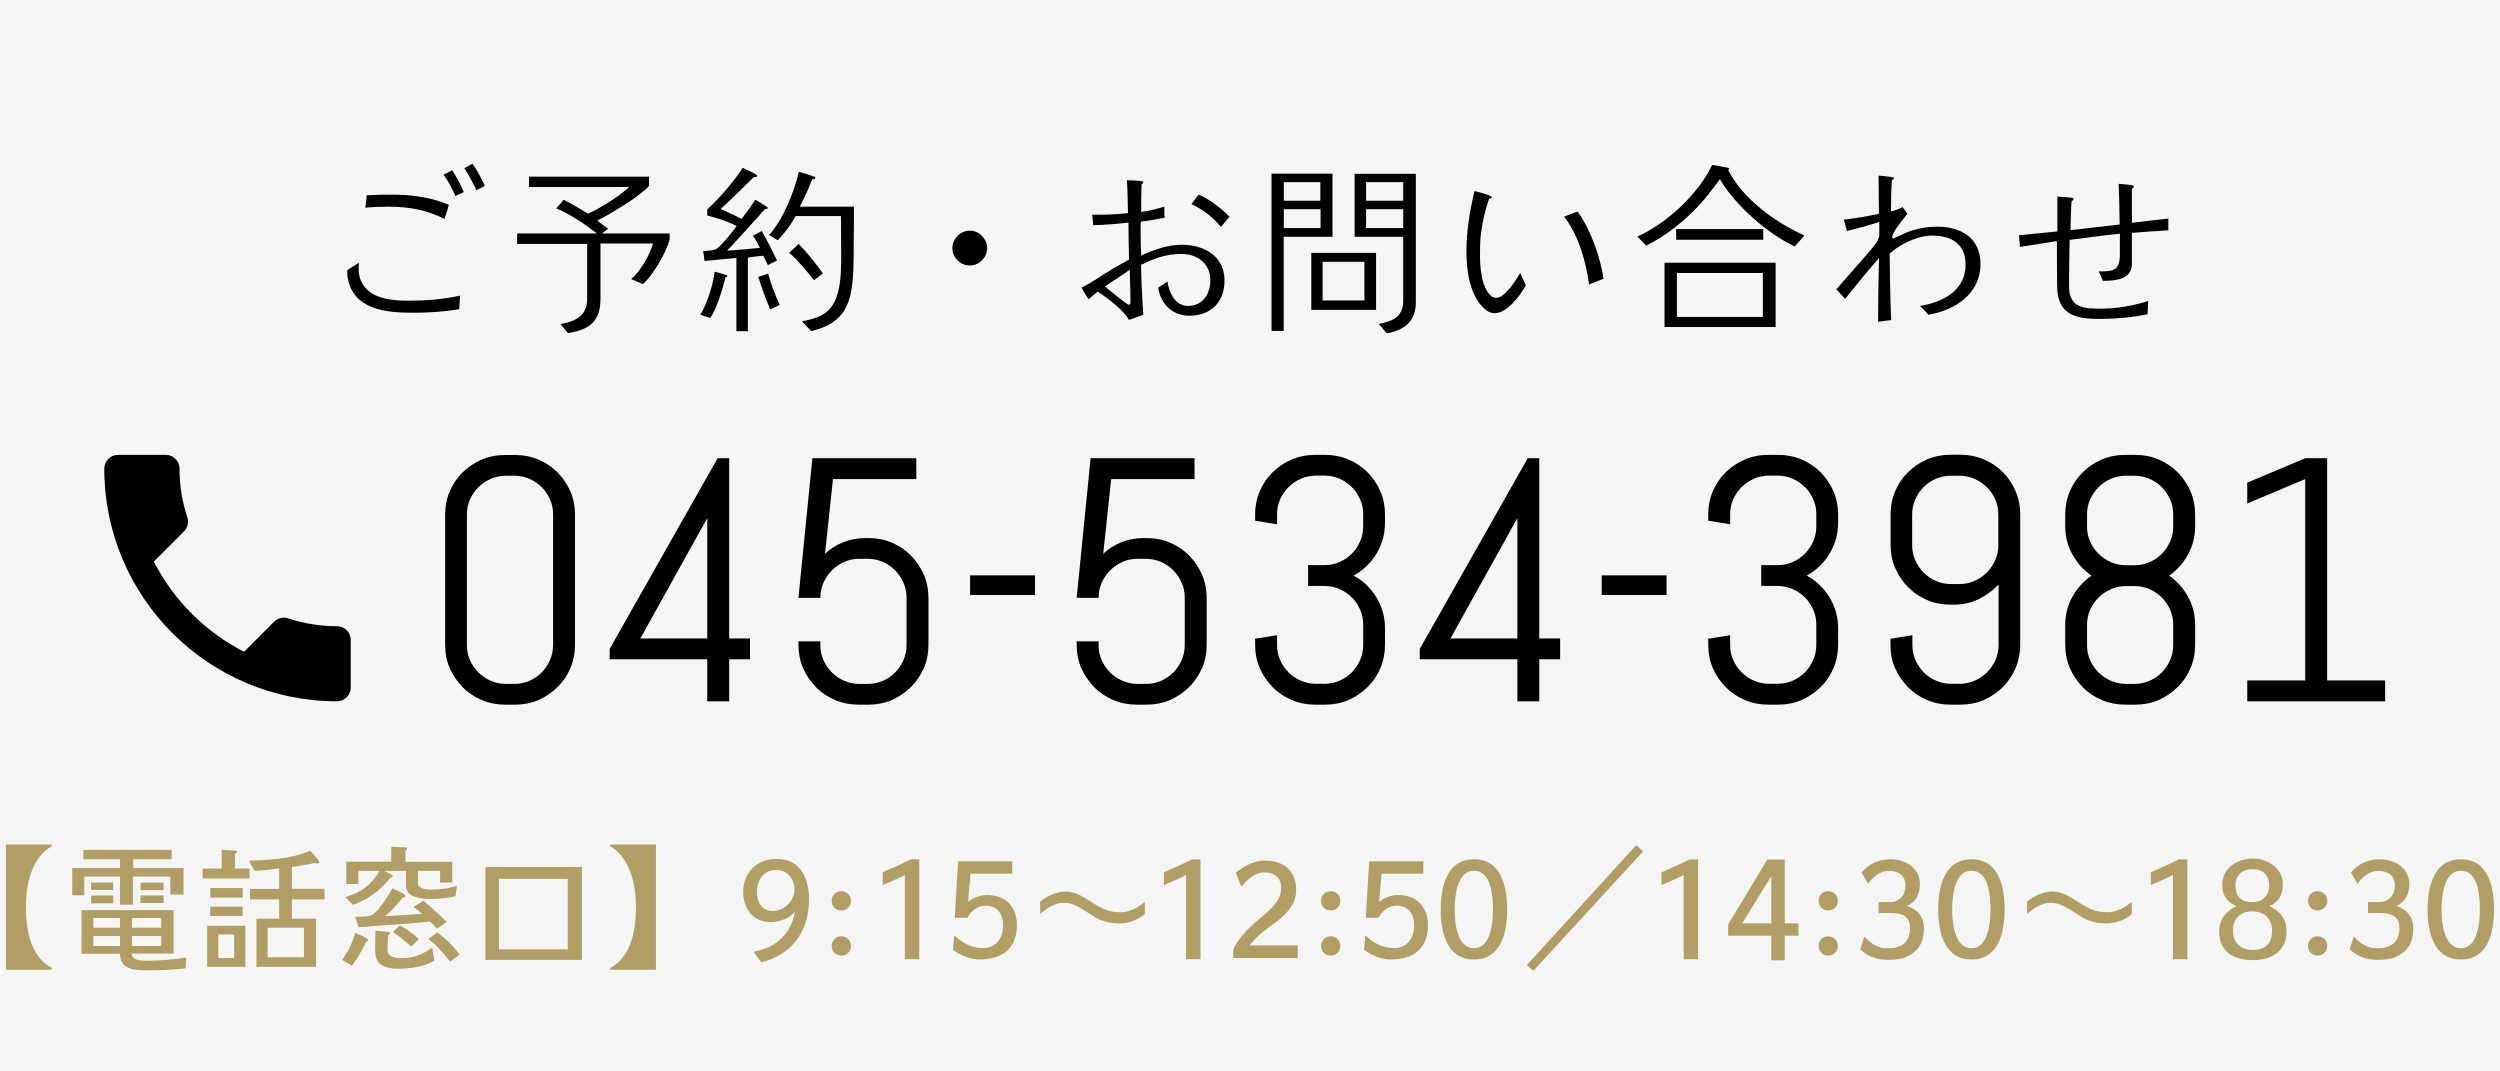 <?xml version="1.0" encoding="UTF-8"?><svg id="_イヤー_2" xmlns="http://www.w3.org/2000/svg" viewBox="0 0 210 90"><rect x="0" y="0" width="210" height="90" fill="#333333" stroke="none"/><defs><style>.cls-1{fill:#b09e64;}.cls-2{fill:#fff;opacity:.95;}</style></defs><g id="contents"><g><g><rect class="cls-2" width="210" height="90"/><g><path d="M38.58,25.97c-1.29,.22-2.58,.3-3.88,.3-2.28,0-5.09-.24-5.51-3.04-.02-.08-.02-.14-.02-.22,0-.11,0-.22,.02-.33l.96-.61c-.02,.22-.02,.39-.02,.57v.22c.28,2.13,2.41,2.4,4.19,2.4,1.45,0,2.88-.11,4.33-.43-.03,.39-.05,.77-.08,1.15Zm-1.24-7.59c-1.59-.76-2.99-1.02-4.73-1.02-.63,0-1.28,.02-1.92,.09,.05-.35,.09-.69,.11-1.04,.72-.05,1.43-.06,2.16-.06,1.58,0,3.26,.22,4.74,.85-.09,.39-.24,.79-.36,1.18Zm.91-1.92c-.25-.62-.6-1.25-.99-1.78l.72-.38c.38,.58,.71,1.2,.98,1.83l-.71,.33Zm1.76-.47c-.28-.65-.63-1.28-1.01-1.86l.69-.38c.41,.57,.74,1.23,1.04,1.87l-.72,.36Z"/><path d="M56.25,20.14c-.16,.54-.41,1.06-.66,1.54-.44,.83-1.06,1.72-1.59,2.19l-.98-.43c.74-.6,1.59-2.06,1.83-2.99h-4.41v4.66c0,1.75-.77,2.57-2.73,2.87l-.63-.76c1.36-.24,2.24-.74,2.24-2.13v-4.6h-5.88v-.88h6.7c-1.02-.79-2.22-1.61-3.42-2.11,.22-.24,.43-.47,.63-.72,.71,.35,1.37,.77,2.05,1.17,.98-.44,2.57-1.42,3.45-2.24h-8.41v-.87h10.08v.77c-.79,.91-3.21,2.33-4.35,2.92,.3,.24,.61,.46,.91,.69l-.52,.39h5.69v.52Z"/><path d="M60.94,23.29c-.24,.93-.72,2.68-1.29,3.42l-.82-.27c.58-.96,1.07-2.52,1.2-3.62,.17,.05,1.07,.28,1.07,.35s-.11,.11-.16,.13Zm3.56-1.02c-.13-.25-.25-.54-.39-.79-.42,.05-.87,.08-1.29,.16v6.18h-.96v-6.15c-.9,.09-1.78,.17-2.68,.25l-.11-.84c.27,0,.96-.03,1.17-.21,.49-.39,1.28-1.37,1.64-1.89-.77-.39-1.64-.66-2.47-.88v-.5c1.07-1.01,2.17-2.27,2.98-3.5,.17,.08,1.23,.54,1.23,.66,0,.11-.2,.13-.3,.11-.93,.9-1.83,1.83-2.79,2.69,.58,.27,1.2,.52,1.76,.84,.39-.52,.8-1.06,1.15-1.62,.14,.09,1.07,.6,1.07,.69s-.17,.09-.24,.08c-1.06,1.18-2.11,2.36-3.2,3.51,.91-.06,1.84-.14,2.76-.24-.17-.35-.36-.71-.58-1.02l.74-.39c.46,.79,.88,1.65,1.28,2.47l-.76,.38Zm.2,3.72c-.38-.88-.71-1.8-1.01-2.73l.83-.27c.25,.88,.57,1.76,.98,2.62l-.8,.38Zm7.03-8.63c0,1.04,0,2.08-.02,3.14,0,.71,0,1.42-.03,2.13-.11,2.71-.6,4.51-3.55,5.18l-.77-.82c1.61-.3,2.58-.74,3.03-2.43,.27-1.02,.27-2.16,.27-3.21s-.02-2.13-.02-3.2h-3.8c-.42,.74-.91,1.42-1.51,2.03l-.72-.44c1.17-1.32,2.1-3.59,2.49-5.31,.44,.13,.88,.25,1.31,.41,.05,.02,.08,.05,.08,.09,0,.11-.19,.14-.27,.13-.3,.79-.65,1.56-1.04,2.3h4.55Zm-3.34,6.19c-.65-.8-1.31-1.64-2.1-2.32,.27-.24,.55-.49,.8-.74,.74,.77,1.42,1.61,2.03,2.47l-.74,.58Z"/><path d="M82.48,21.87c-.28,.28-.63,.43-1.02,.43s-.74-.14-1.02-.43c-.3-.28-.44-.63-.44-1.02s.14-.74,.44-1.04c.28-.28,.62-.43,1.02-.43s.74,.14,1.02,.43c.28,.3,.44,.65,.44,1.04s-.16,.74-.44,1.02Z"/><path d="M99.89,26.52c-1.4,0-2.39-.98-2.6-2.35,.25-.16,.49-.35,.77-.52,.17,.98,.65,2.05,1.75,2.05,1.21,0,1.86-1.02,1.86-2.16,0-1.4-1.09-2.21-2.43-2.21s-2.25,.38-3.39,.91c.02,1.4,.09,2.79,.19,4.19-.41,.14-.79,.32-1.21,.44-.44-.82-1.83-1.86-2.62-2.38-.27,.21-.5,.41-.76,.65-.21-.33-.43-.63-.6-.98,.95-.47,1.8-1.09,2.68-1.62,.43-.25,.88-.49,1.31-.74-.02-1.06-.05-2.05-.05-3.1-.98,.11-1.97,.19-2.96,.22-.02-.3-.05-.58-.09-.88,1.01,0,2.03-.02,3.01-.14-.02-.91-.03-1.83-.09-2.76,.44,.02,.85,.02,1.28,.08,.05,0,.09,.03,.09,.09,0,.09-.08,.14-.14,.17-.03,.77-.03,1.54-.03,2.32,.65-.08,1.28-.24,1.94-.44,0,.32,.02,.63,.02,.93-.68,.13-1.32,.25-1.99,.33-.02,.25-.02,.52-.02,.79,0,.69,.02,1.36,.05,2.06,1.07-.5,2.22-.91,3.42-.91,1.8,0,3.58,.9,3.58,3.01,0,1.81-1.15,2.95-2.96,2.95Zm-5-3.86c-.66,.49-1.39,.93-2.08,1.4,.27,.24,1.89,1.54,1.99,1.54,.17,0,.16-.22,.16-.33,0-.88-.05-1.75-.06-2.62Zm7.66-3.61c-.61-.77-1.58-1.5-2.47-1.91l.6-.79c.82,.32,2,1.2,2.6,1.86-.24,.28-.47,.55-.72,.84Z"/><path d="M111.93,19.89h-4.1v7.91h-1.02V14.59h5.12v5.29Zm-1.02-3.03v-1.56h-3.07v1.56h3.07Zm.02,2.3v-1.59h-3.09v1.59h3.09Zm4.66,6.87h-5.44v-4.79h5.44v4.79Zm-.98-.79v-3.25h-3.51v3.25h3.51Zm4.32,.16c0,1.56-.93,2.33-2.43,2.6-.25-.25-.44-.55-.69-.79,1.15-.21,2.06-.6,2.06-1.92v-5.4h-4.08v-5.29h5.14v10.81Zm-1.06-8.54v-1.56h-3.12v1.56h3.12Zm0,2.3v-1.59h-3.12v1.59h3.12Z"/><path d="M125.59,26.31c-.35,0-.65-.14-.9-.38-1.23-1.1-1.51-3.21-1.51-4.77,0-1.72,.27-3.42,.68-5.11,.21,.05,1.45,.35,1.45,.52,0,.09-.16,.13-.22,.13-.32,.82-.58,2.03-.69,2.9-.08,.66-.08,1.34-.08,2s.09,1.58,.3,2.21c.17,.46,.49,1.21,1.06,1.21,.74,0,1.67-1.5,2.02-2.1,.16,.36,.32,.71,.47,1.05-.42,.8-1.58,2.33-2.57,2.33Zm7.89-2.41c-.24-1.87-.9-4.22-2.1-5.7,.38-.16,.76-.28,1.13-.43,1.1,1.48,1.92,3.83,2.19,5.64-.41,.17-.82,.33-1.23,.49Z"/><path d="M150.77,20.71c-2.29-1.07-5.03-3.48-6.3-5.66-.66,.9-1.34,1.81-2.16,2.62-1.18,1.17-2.52,2.21-4.02,2.96l-.76-.76c2.44-1.06,5.17-3.61,6.29-6.02l1.37,.25s.06,.03,.06,.06c0,.05-.06,.09-.09,.11,1.23,2.44,3.96,4.41,6.41,5.51l-.8,.91Zm-1.62,6.76h-9.33v-5.4h9.33v5.4Zm-1.04-7.33h-7.31v-.9h7.31v.9Zm-.03,6.48v-3.69h-7.22v3.69h7.22Z"/><path d="M161.99,26.44c-.22-.25-.46-.5-.71-.74,1.91-.31,3.83-1.29,3.83-3.47,0-1.76-1.21-2.44-2.82-2.44-1.2,0-2.69,.71-3.56,1.51,.02,1.86,.05,3.73,.13,5.59-.36,.03-.74,.09-1.1,.14,0-1.78,.03-3.58,.08-5.36-.99,1.12-1.92,2.27-2.85,3.43l-.74-.8c.72-.84,1.47-1.65,2.19-2.49,.36-.44,.76-.85,1.09-1.31,.16-.22,.33-.49,.33-.77v-1.09c-.9,.3-1.8,.54-2.71,.76-.09-.32-.19-.63-.27-.95,.99-.11,1.97-.28,2.95-.49,0-1.07-.03-2.14-.03-3.21,.39,.05,.79,.06,1.18,.14,.05,0,.11,.03,.11,.08,0,.08-.11,.13-.17,.14-.06,.88-.08,1.76-.08,2.65,.35-.08,.66-.19,.98-.36,.14,.19,.27,.36,.41,.55-.27,.33-1.29,1.58-1.29,1.94,0,.06,.02,.14,.09,.14s.98-.46,1.17-.52c.8-.32,1.67-.47,2.54-.47,2,0,3.62,.96,3.62,3.14,0,2.49-2.13,3.88-4.35,4.25Z"/><path d="M182.11,19.35c-1.01,.06-2.02,.13-3.03,.21v2.6c0,1.34-1.43,1.43-2.44,1.43-.09-.25-.22-.55-.35-.79,1.29,0,1.78-.08,1.78-1.47v-1.7c-1.42,.14-2.82,.35-4.22,.52-.02,1.23-.05,2.47-.05,3.7v.36c.08,1.65,1.28,1.72,2.63,1.72s2.77-.24,4.02-.65c0,.36-.05,.77-.06,1.12-1.34,.27-2.69,.39-4.05,.39-2.06,0-3.54-.39-3.54-2.79,0-1.25-.03-2.51-.02-3.75-1.04,.16-2.06,.33-3.1,.49l-.09-.98c1.07-.09,2.16-.22,3.23-.32v-2.93c.41,.03,.83,.05,1.25,.11,.06,0,.11,.05,.11,.11,0,.08-.11,.14-.17,.16-.06,.8-.06,1.62-.09,2.44,1.39-.14,2.76-.33,4.13-.47-.02-1.13-.03-2.28-.08-3.42,.38,.03,.77,.06,1.15,.13,.05,0,.13,.03,.13,.11s-.11,.13-.17,.16v2.88c1.02-.13,2.03-.25,3.06-.36v.98Z"/></g><g><g><path d="M47.91,56.13c-.26,.61-.62,1.14-1.08,1.59s-.99,.81-1.59,1.08c-.61,.26-1.26,.39-1.95,.39h-.87c-.69,0-1.35-.13-1.96-.39-.61-.26-1.15-.62-1.6-1.08s-.81-.99-1.08-1.59c-.26-.61-.39-1.26-.39-1.95v-10.96c0-.69,.13-1.34,.39-1.95,.26-.61,.62-1.14,1.08-1.59s.99-.81,1.6-1.07c.61-.26,1.26-.39,1.96-.39h.87c.69,0,1.34,.13,1.95,.39,.61,.26,1.14,.62,1.59,1.07s.81,.99,1.08,1.59c.26,.61,.39,1.26,.39,1.95v10.96c0,.69-.13,1.34-.39,1.95Zm-1.45-12.91c0-.46-.08-.88-.26-1.27s-.4-.74-.7-1.03c-.29-.29-.64-.53-1.03-.7-.39-.17-.82-.26-1.27-.26h-.7c-.46,0-.88,.09-1.27,.26-.39,.17-.74,.4-1.04,.7s-.53,.64-.71,1.03-.26,.82-.26,1.27v10.96c0,.46,.08,.88,.26,1.27,.17,.39,.41,.74,.71,1.04s.65,.53,1.04,.7,.82,.26,1.27,.26h.7c.46,0,.88-.09,1.27-.26,.39-.17,.74-.41,1.03-.7,.29-.3,.53-.65,.7-1.04,.17-.39,.26-.82,.26-1.27v-10.96Z"/><path d="M61.25,55.38v3.53h-1.84v-3.53h-8.2v-.87l9.07-16.02h.97v15.14h1.75v1.75h-1.75Zm-1.84-11.86l-5.62,10.11h5.62v-10.11Z"/><path d="M77.59,56.13c-.26,.61-.62,1.14-1.08,1.59s-.99,.81-1.59,1.08c-.61,.26-1.26,.39-1.95,.39h-.87c-.69,0-1.35-.13-1.96-.39-.61-.26-1.15-.62-1.6-1.08s-.81-.99-1.08-1.59c-.26-.61-.39-1.26-.39-1.95v-.31h1.84v.31c0,.46,.08,.88,.26,1.27,.17,.39,.41,.74,.71,1.04s.65,.53,1.04,.7,.82,.26,1.27,.26h.7c.46,0,.88-.09,1.27-.26,.39-.17,.74-.41,1.03-.7,.29-.3,.53-.65,.7-1.04,.17-.39,.26-.82,.26-1.27v-3.96c0-.46-.08-.88-.26-1.27-.17-.39-.4-.74-.7-1.04-.29-.3-.64-.53-1.03-.71-.39-.17-.82-.26-1.27-.26h-.7c-.46,0-.88,.08-1.27,.26s-.74,.41-1.04,.71-.53,.65-.71,1.04c-.17,.39-.26,.82-.26,1.27h-1.84l1.17-11.73h8.73v1.75h-7l-.67,6.28c.44-.42,.94-.74,1.52-.97s1.2-.35,1.87-.35h.29c.69,0,1.34,.13,1.95,.39,.61,.26,1.14,.62,1.59,1.08s.81,.99,1.08,1.6c.26,.61,.39,1.27,.39,1.96v3.96c0,.69-.13,1.34-.39,1.95Z"/><path d="M81.49,49.98v-1.65h5.45v1.65h-5.45Z"/><path d="M100.96,56.13c-.26,.61-.62,1.14-1.08,1.59s-.99,.81-1.59,1.08c-.61,.26-1.26,.39-1.95,.39h-.87c-.69,0-1.35-.13-1.96-.39-.61-.26-1.15-.62-1.6-1.08s-.81-.99-1.08-1.59c-.26-.61-.39-1.26-.39-1.95v-.31h1.84v.31c0,.46,.08,.88,.26,1.27,.17,.39,.41,.74,.71,1.04s.65,.53,1.04,.7,.82,.26,1.27,.26h.7c.46,0,.88-.09,1.27-.26,.39-.17,.74-.41,1.03-.7,.29-.3,.53-.65,.7-1.04,.17-.39,.26-.82,.26-1.27v-3.96c0-.46-.08-.88-.26-1.27-.17-.39-.4-.74-.7-1.04-.29-.3-.64-.53-1.03-.71-.39-.17-.82-.26-1.27-.26h-.7c-.46,0-.88,.08-1.27,.26s-.74,.41-1.04,.71-.53,.65-.71,1.04c-.17,.39-.26,.82-.26,1.27h-1.84l1.17-11.73h8.73v1.75h-7l-.67,6.28c.44-.42,.94-.74,1.52-.97s1.2-.35,1.87-.35h.29c.69,0,1.34,.13,1.95,.39,.61,.26,1.14,.62,1.59,1.08s.81,.99,1.08,1.6c.26,.61,.39,1.27,.39,1.96v3.96c0,.69-.13,1.34-.39,1.95Z"/><path d="M115.95,56.13c-.26,.61-.62,1.14-1.08,1.59s-.99,.81-1.59,1.08c-.61,.26-1.26,.39-1.95,.39h-.87c-.69,0-1.35-.13-1.96-.39-.61-.26-1.15-.62-1.6-1.08s-.81-.99-1.08-1.59c-.26-.61-.39-1.26-.39-1.95v-.53l1.84-.29v.81c0,.46,.08,.88,.26,1.27,.17,.39,.41,.74,.71,1.04s.65,.53,1.04,.7,.82,.26,1.27,.26h.7c.46,0,.88-.09,1.27-.26,.39-.17,.74-.41,1.03-.7,.29-.3,.53-.65,.7-1.04,.17-.39,.26-.82,.26-1.27v-1.69c0-.46-.08-.88-.26-1.27-.17-.39-.4-.74-.7-1.03-.29-.29-.64-.53-1.03-.7-.39-.17-.82-.26-1.27-.26h-1.37v-1.75h1.37c.46,0,.88-.08,1.27-.26,.39-.17,.74-.4,1.03-.7s.53-.64,.7-1.03c.17-.39,.26-.82,.26-1.27v-1c0-.46-.08-.88-.26-1.27s-.4-.74-.7-1.03c-.29-.29-.64-.53-1.03-.7-.39-.17-.82-.26-1.27-.26h-.7c-.46,0-.88,.09-1.27,.26-.39,.17-.74,.4-1.04,.7s-.53,.64-.71,1.03-.26,.82-.26,1.27v.83l-1.84-.3v-.53c0-.69,.13-1.34,.39-1.95,.26-.61,.62-1.14,1.08-1.59s.99-.81,1.6-1.07c.61-.26,1.26-.39,1.96-.39h.87c.69,0,1.34,.13,1.95,.39,.61,.26,1.14,.62,1.59,1.07s.81,.99,1.08,1.59c.26,.61,.39,1.26,.39,1.95v.7c0,.48-.06,.95-.19,1.39-.13,.44-.31,.85-.54,1.23s-.51,.72-.83,1.03c-.32,.31-.68,.57-1.08,.79,.4,.21,.76,.47,1.08,.78,.32,.31,.6,.65,.83,1.03s.41,.79,.54,1.23c.13,.44,.19,.9,.19,1.39v1.39c0,.69-.13,1.34-.39,1.95Z"/><path d="M129.3,55.38v3.53h-1.84v-3.53h-8.2v-.87l9.07-16.02h.97v15.14h1.75v1.75h-1.75Zm-1.84-11.86l-5.62,10.11h5.62v-10.11Z"/><path d="M134.54,49.98v-1.65h5.45v1.65h-5.45Z"/><path d="M154.01,56.13c-.26,.61-.62,1.14-1.08,1.59s-.99,.81-1.59,1.08c-.61,.26-1.26,.39-1.95,.39h-.87c-.69,0-1.35-.13-1.96-.39-.61-.26-1.15-.62-1.6-1.08s-.81-.99-1.08-1.59c-.26-.61-.39-1.26-.39-1.95v-.53l1.84-.29v.81c0,.46,.08,.88,.26,1.27,.17,.39,.41,.74,.71,1.04s.65,.53,1.04,.7,.82,.26,1.27,.26h.7c.46,0,.88-.09,1.27-.26,.39-.17,.74-.41,1.03-.7,.29-.3,.53-.65,.7-1.04,.17-.39,.26-.82,.26-1.27v-1.69c0-.46-.08-.88-.26-1.27-.17-.39-.4-.74-.7-1.03-.29-.29-.64-.53-1.03-.7-.39-.17-.82-.26-1.27-.26h-1.37v-1.75h1.37c.46,0,.88-.08,1.27-.26,.39-.17,.74-.4,1.03-.7s.53-.64,.7-1.03c.17-.39,.26-.82,.26-1.27v-1c0-.46-.08-.88-.26-1.27s-.4-.74-.7-1.03c-.29-.29-.64-.53-1.03-.7-.39-.17-.82-.26-1.27-.26h-.7c-.46,0-.88,.09-1.27,.26-.39,.17-.74,.4-1.04,.7s-.53,.64-.71,1.03-.26,.82-.26,1.27v.83l-1.84-.3v-.53c0-.69,.13-1.34,.39-1.95,.26-.61,.62-1.14,1.08-1.59s.99-.81,1.6-1.07c.61-.26,1.26-.39,1.96-.39h.87c.69,0,1.34,.13,1.95,.39,.61,.26,1.14,.62,1.59,1.07s.81,.99,1.08,1.59c.26,.61,.39,1.26,.39,1.95v.7c0,.48-.06,.95-.19,1.39-.13,.44-.31,.85-.54,1.23s-.51,.72-.83,1.03c-.32,.31-.68,.57-1.08,.79,.4,.21,.76,.47,1.08,.78,.32,.31,.6,.65,.83,1.03s.41,.79,.54,1.23c.13,.44,.19,.9,.19,1.39v1.39c0,.69-.13,1.34-.39,1.95Z"/><path d="M169.3,56.13c-.26,.61-.62,1.14-1.07,1.59-.46,.46-.99,.81-1.59,1.08-.61,.26-1.26,.39-1.95,.39h-.88c-.69,0-1.34-.13-1.95-.39-.61-.26-1.14-.62-1.59-1.08s-.81-.99-1.08-1.59-.39-1.26-.39-1.95v-.53l1.84-.29v.81c0,.46,.08,.88,.26,1.27,.17,.39,.4,.74,.7,1.04,.29,.3,.64,.53,1.03,.7,.39,.17,.82,.26,1.27,.26h.7c.46,0,.88-.09,1.27-.26s.74-.41,1.04-.7c.3-.3,.53-.65,.71-1.04,.17-.39,.26-.82,.26-1.27v-5.07c-.48,.51-1.04,.92-1.68,1.23s-1.34,.46-2.08,.46h-.3c-.69,0-1.34-.13-1.95-.39s-1.14-.62-1.59-1.08c-.46-.46-.81-.99-1.08-1.6s-.39-1.26-.39-1.96v-2.56c0-.69,.13-1.34,.39-1.95,.26-.61,.62-1.14,1.08-1.59s.99-.81,1.59-1.07c.61-.26,1.26-.39,1.95-.39h.88c.69,0,1.34,.13,1.95,.39,.61,.26,1.14,.62,1.59,1.07,.46,.46,.81,.99,1.07,1.59,.26,.61,.39,1.26,.39,1.95v10.96c0,.69-.13,1.34-.39,1.95Zm-1.44-12.91c0-.46-.09-.88-.26-1.27s-.41-.74-.71-1.03c-.3-.29-.65-.53-1.04-.7-.39-.17-.82-.26-1.27-.26h-.7c-.46,0-.88,.09-1.27,.26-.39,.17-.74,.4-1.03,.7-.29,.29-.53,.64-.7,1.03s-.26,.82-.26,1.27v2.56c0,.46,.08,.88,.26,1.27,.17,.39,.4,.74,.7,1.04,.29,.3,.64,.53,1.03,.71,.39,.17,.82,.26,1.27,.26h.7c.46,0,.88-.09,1.27-.26s.74-.41,1.04-.71c.3-.3,.53-.64,.71-1.04,.17-.39,.26-.82,.26-1.27v-2.56Z"/><path d="M184,56.13c-.26,.61-.62,1.14-1.08,1.59s-.99,.81-1.59,1.08c-.61,.26-1.26,.39-1.95,.39h-.87c-.69,0-1.35-.13-1.96-.39-.61-.26-1.15-.62-1.6-1.08s-.81-.99-1.08-1.59c-.26-.61-.39-1.26-.39-1.95v-1.69c0-.86,.2-1.65,.61-2.37,.4-.72,.93-1.3,1.59-1.76-.65-.46-1.18-1.04-1.59-1.77-.4-.72-.61-1.51-.61-2.38v-1c0-.69,.13-1.34,.39-1.95,.26-.61,.62-1.14,1.08-1.59s.99-.81,1.6-1.07c.61-.26,1.26-.39,1.96-.39h.87c.69,0,1.34,.13,1.95,.39,.61,.26,1.14,.62,1.59,1.07s.81,.99,1.08,1.59c.26,.61,.39,1.26,.39,1.95v1c0,.86-.2,1.66-.6,2.38-.4,.72-.93,1.31-1.58,1.77,.66,.46,1.18,1.04,1.58,1.76s.6,1.51,.6,2.37v1.69c0,.69-.13,1.34-.39,1.95Zm-1.45-12.91c0-.46-.08-.88-.26-1.27s-.4-.74-.7-1.03c-.29-.29-.64-.53-1.03-.7-.39-.17-.82-.26-1.27-.26h-.7c-.46,0-.88,.09-1.27,.26-.39,.17-.74,.4-1.04,.7s-.53,.64-.71,1.03-.26,.82-.26,1.27v1c0,.46,.08,.88,.26,1.27,.17,.39,.41,.74,.71,1.03,.3,.29,.65,.53,1.04,.7s.82,.26,1.27,.26h.7c.46,0,.88-.08,1.27-.26,.39-.17,.74-.4,1.03-.7s.53-.64,.7-1.03c.17-.39,.26-.82,.26-1.27v-1Zm0,9.27c0-.46-.08-.88-.26-1.27-.17-.39-.4-.74-.7-1.03-.29-.29-.64-.53-1.03-.7-.39-.17-.82-.26-1.27-.26h-.7c-.46,0-.88,.08-1.27,.26s-.74,.4-1.04,.7c-.3,.29-.53,.64-.71,1.03-.17,.39-.26,.82-.26,1.27v1.69c0,.46,.08,.88,.26,1.27,.17,.39,.41,.74,.71,1.04s.65,.53,1.04,.7,.82,.26,1.27,.26h.7c.46,0,.88-.09,1.27-.26,.39-.17,.74-.41,1.03-.7,.29-.3,.53-.65,.7-1.04,.17-.39,.26-.82,.26-1.27v-1.69Z"/><path d="M188.77,58.91v-1.75h4.87v-16.92l-4.87,2.05v-1.75l4.87-2.05h1.84v18.67h4.87v1.75h-11.58Z"/></g><path d="M12.92,47.17c1.66,3.25,4.32,5.91,7.58,7.58l2.53-2.53c.31-.31,.77-.41,1.17-.28,1.29,.43,2.68,.66,4.11,.66,.63,0,1.15,.52,1.15,1.15v4.01c0,.63-.52,1.15-1.15,1.15-10.8,0-19.55-8.75-19.55-19.55,0-.63,.52-1.15,1.15-1.15h4.02c.63,0,1.15,.52,1.15,1.15,0,1.44,.23,2.82,.66,4.11,.13,.4,.03,.85-.29,1.17l-2.53,2.53Z"/></g></g><g><path class="cls-1" d="M4.34,81.46H.5v-10.52h3.84v.15c-.79,.44-1.37,1.19-1.73,2.24-.3,.83-.43,1.79-.43,2.87,0,2.63,.72,4.33,2.16,5.11v.15Z"/><path class="cls-1" d="M15.4,75.14h-1.09v-1.51h-3.14v2.36h-1.09v-2.36h-3v1.57h-1.01v-2.29h4.01v-.73h-3.07v-.79h7.41v.79h-3.23v.73h4.23v2.23Zm.18,6.2c-.98,.13-2.15,.17-3.14,.17-1.06,0-2.36-.03-2.36-1.39h-3.23v-3.67h7.73v3.65h-3.51c0,.61,.85,.6,1.3,.6,1,0,2.29-.1,3.28-.27l-.07,.9Zm-6.07-6.58h-1.86v-.63h1.86v.63Zm0,1.12h-1.86v-.66h1.86v.66Zm.57,2.05v-.82h-2.24v.82h2.24Zm0,1.54v-.84h-2.24v.84h2.24Zm3.46-1.54v-.82h-2.45v.82h2.45Zm0,1.54v-.84h-2.45v.84h2.45Zm.2-4.7h-1.94v-.63h1.94v.63Zm0,1.08h-1.94v-.63h1.94v.63Z"/><path class="cls-1" d="M20.96,73.79h-3.94v-.83h1.6v-1.57c.33,.01,.65,.03,.98,.05,.08,0,.32,0,.32,.11,0,.09-.11,.15-.19,.17v1.24h1.23v.83Zm-.35,7.42h-3.21v-3.44h3.21v3.44Zm-.23-4.26h-2.72v-.79h2.72v.79Zm.01-1.55h-2.72v-.8h2.72v.8Zm-.72,5.08v-1.99h-1.33v1.99h1.33Zm7.59-4.93h-2.74v1.62h2.03v4.04h-5.01v-4.04h1.91v-1.62h-2.45v-.88h2.45v-1.72c-.68,.08-1.38,.18-2.07,.2l-.47-.86c1.61-.02,3.68-.17,5.15-.83,.11,.11,.76,.85,.76,.94s-.1,.14-.18,.14c-.06,0-.11-.02-.16-.05-.66,.13-1.31,.25-1.96,.34v1.83h2.74v.88Zm-1.73,4.86v-2.48h-3.05v2.48h3.05Z"/><path class="cls-1" d="M30.73,79.14c-.3,.63-.72,1.4-1.16,1.98l-.83-.49c.55-.77,.9-1.55,1.1-2.27,.28,.13,.66,.27,.99,.48,.05,.03,.09,.06,.09,.13,0,.09-.13,.15-.19,.17Zm7.54-3.87c-.71,.2-1.4,.24-2.09,.24s-2.07-.1-2.07-1.06v-1.3h-1.86c.09,.03,.44,.2,.58,.28,.1,.05,.16,.11,.16,.16,0,.1-.14,.14-.22,.14-.8,1.07-1.87,1.84-3.13,2.28l-.63-.65c1.38-.44,2.14-.96,2.87-2.21h-1.78v1.1h-1.01v-1.87h3.78v-1.25l1.16,.05c.07,0,.17,.03,.17,.13,0,.07-.08,.13-.14,.15v.93h3.93v1.74h-1.02v-.98h-1.86v1c0,.5,.66,.58,1.05,.58,.74,0,1.48-.08,2.23-.33l-.13,.87Zm-1.58,2.73c-.23-.27-.36-.4-.59-.6-2.04,.25-3.96,.3-5.99,.49l-.27-.88c.28,0,.78,0,1.06-.05,.31-.05,.51-.18,.72-.4,.4-.4,.92-1.2,1.34-1.94,.11,.05,.61,.28,.85,.41,.16,.08,.25,.17,.25,.22,0,.1-.15,.16-.23,.14-.44,.52-.91,1.14-1.5,1.57,1.15-.06,1.99-.11,3.13-.2-.24-.2-.48-.4-.73-.58,.27-.17,.56-.35,.84-.52,.68,.56,1.33,1.17,1.97,1.79l-.85,.56Zm-.19,2.7c-.87,.49-1.89,.64-2.82,.67-.33,.01-.66,.01-.99-.07-.77-.18-1.18-.49-1.18-1.54,0-.5,.02-1.09,.03-1.59,.26,.02,.53,.06,.8,.09,.09,0,.19,.01,.28,.02,.06,.01,.14,.05,.14,.11,0,.08-.09,.14-.16,.16-.02,.44-.05,.85-.05,1.29,.01,.67,1,.65,1.34,.64,.89-.02,1.56-.28,2.41-.88l.19,1.09Zm-1.95-1.17c-.69-.63-1.16-.99-1.53-1.23,.11-.16,.49-.47,.57-.57,.27,.15,.98,.56,1.6,1.15l-.65,.65Zm3.26,1.25c-.72-.94-1.4-1.61-1.84-1.89,.11-.1,.5-.38,.76-.57,.41,.3,1.29,1.01,1.87,1.87l-.79,.59Z"/><path class="cls-1" d="M48.88,80.63h-8.1v-7.81h8.1v7.81Zm-1.19-.88v-5.93h-5.78v5.93h5.78Z"/><path class="cls-1" d="M55.1,81.46h-3.84v-.15c1.45-.79,2.16-2.49,2.16-5.11,0-1.08-.15-2.04-.44-2.87-.38-1.05-.94-1.8-1.72-2.24v-.15h3.84v10.52Z"/><path class="cls-1" d="M63.94,80.83l-.64-.89c1.88-.32,3.15-1.46,3.48-3.37-.47,.58-1.3,.88-2.04,.88-1.47,0-2.31-1.09-2.31-2.52,0-1.68,1.17-2.78,2.82-2.78,1.99,0,2.71,1.64,2.71,3.42,0,2.64-1.46,4.66-4.03,5.26Zm1.27-7.76c-1.01,0-1.63,.82-1.63,1.79,0,.88,.36,1.66,1.34,1.66s1.82-.85,1.82-1.83c0-.88-.65-1.62-1.54-1.62Z"/><path class="cls-1" d="M70.67,76.48c-.46,0-.81-.35-.81-.81s.35-.81,.81-.81,.81,.35,.81,.81-.35,.81-.81,.81Zm0,3.79c-.46,0-.81-.35-.81-.81s.35-.81,.81-.81,.81,.35,.81,.81-.35,.81-.81,.81Z"/><path class="cls-1" d="M77.22,80.57h-1.21v-7.07c-.6,.31-1.23,.58-1.86,.84v-1.07c.8-.34,1.58-.69,2.36-1.08h.71v8.38Z"/><path class="cls-1" d="M82.34,80.6c-.84,0-1.6-.33-2.29-.81l.11-1.22c.68,.65,1.45,1.07,2.4,1.07,1.15,0,1.7-.87,1.7-1.95,0-.93-.52-1.62-1.49-1.62-.65,0-1.23,.47-1.51,1.02h-1.06l.28-4.74h4.55v1.04h-3.51l-.2,2.36c.42-.34,1.05-.57,1.58-.57,1.54,0,2.52,.98,2.52,2.53,0,1.97-1.23,2.88-3.09,2.88Z"/><path class="cls-1" d="M96.17,76.78c-.51,.48-1.43,.79-2.14,.79s-1.42-.17-2.01-.5c-.14-.08-.27-.18-.4-.26-.31-.19-.6-.38-.91-.56-.42-.25-.88-.42-1.38-.42-.72,0-1.43,.5-1.96,.93v-1.02c.51-.44,1.41-.85,2.09-.85,1.29,0,2.17,1,3.29,1.48,.43,.19,.91,.26,1.39,.26,.73,0,1.49-.4,2.03-.89v1.05Z"/><path class="cls-1" d="M100.84,80.57h-1.21v-7.07c-.6,.31-1.23,.58-1.86,.84v-1.07c.8-.34,1.58-.69,2.36-1.08h.71v8.38Z"/><path class="cls-1" d="M109.01,80.47h-5.41v-.71c.39-.9,1.2-1.73,1.94-2.36,.84-.74,2.08-1.55,2.08-2.81,0-.89-.6-1.31-1.42-1.31s-1.46,.64-1.93,1.21l-.46-1.18c.69-.57,1.53-1.02,2.45-1.02,1.56,0,2.62,.85,2.62,2.48,0,1.46-1.25,2.39-2.32,3.14-.6,.43-1.14,.93-1.61,1.51h4.06v1.05Z"/><path class="cls-1" d="M111.78,76.48c-.46,0-.81-.35-.81-.81s.35-.81,.81-.81,.81,.35,.81,.81-.35,.81-.81,.81Zm0,3.79c-.46,0-.81-.35-.81-.81s.35-.81,.81-.81,.81,.35,.81,.81-.35,.81-.81,.81Z"/><path class="cls-1" d="M116.87,80.6c-.84,0-1.6-.33-2.29-.81l.11-1.22c.68,.65,1.45,1.07,2.4,1.07,1.15,0,1.7-.87,1.7-1.95,0-.93-.52-1.62-1.49-1.62-.65,0-1.23,.47-1.51,1.02h-1.06l.28-4.74h4.55v1.04h-3.51l-.2,2.36c.42-.34,1.05-.57,1.58-.57,1.54,0,2.52,.98,2.52,2.53,0,1.97-1.23,2.88-3.09,2.88Z"/><path class="cls-1" d="M123.82,80.6c-2.29,0-2.8-2.3-2.8-4.17s.47-4.25,2.8-4.25,2.78,2.37,2.78,4.25-.51,4.17-2.78,4.17Zm-.01-7.46c-1.45,0-1.62,2.22-1.62,3.29s.2,3.22,1.62,3.22,1.6-2.15,1.6-3.22-.1-3.29-1.6-3.29Z"/><path class="cls-1" d="M138.02,71.52l-9.22,10.03-.55-.48,9.19-10.08,.58,.53Z"/><path class="cls-1" d="M142.64,80.57h-1.21v-7.07c-.6,.31-1.23,.58-1.86,.84v-1.07c.8-.34,1.58-.69,2.36-1.08h.71v8.38Z"/><path class="cls-1" d="M151.07,78.6h-1.15v2.07h-1.13v-2.07h-3.62v-.96l3.29-5.44h1.46v5.36h1.15v1.04Zm-2.28-1.04v-3.98l-2.44,3.98h2.44Z"/><path class="cls-1" d="M153.57,76.48c-.46,0-.81-.35-.81-.81s.35-.81,.81-.81,.81,.35,.81,.81-.35,.81-.81,.81Zm0,3.79c-.46,0-.81-.35-.81-.81s.35-.81,.81-.81,.81,.35,.81,.81-.35,.81-.81,.81Z"/><path class="cls-1" d="M160.15,80.38c-.47,.2-1.04,.25-1.54,.25-.89,0-1.69-.27-2.35-.89l.35-1.07c.52,.58,1.14,.99,1.93,.99,1.16,0,1.9-.47,1.9-1.71s-1.02-1.26-1.95-1.26c-.24,0-.47,.01-.69,.01v-.92h.92c.85,0,1.34-.59,1.34-1.42s-.64-1.21-1.38-1.21-1.32,.5-1.76,1.08l-.55-.93c.63-.76,1.45-1.12,2.43-1.12,1.24,0,2.47,.71,2.47,2.09,0,.82-.32,1.48-1.08,1.83,.93,.31,1.42,.94,1.42,1.94,0,1.1-.47,1.9-1.48,2.33Z"/><path class="cls-1" d="M165.61,80.6c-2.29,0-2.8-2.3-2.8-4.17s.47-4.25,2.8-4.25,2.78,2.37,2.78,4.25-.51,4.17-2.78,4.17Zm-.01-7.46c-1.45,0-1.62,2.22-1.62,3.29s.2,3.22,1.62,3.22,1.6-2.15,1.6-3.22-.1-3.29-1.6-3.29Z"/><path class="cls-1" d="M179.07,76.78c-.51,.48-1.43,.79-2.14,.79s-1.42-.17-2.01-.5c-.14-.08-.27-.18-.4-.26-.31-.19-.6-.38-.91-.56-.42-.25-.88-.42-1.38-.42-.72,0-1.43,.5-1.96,.93v-1.02c.51-.44,1.41-.85,2.09-.85,1.29,0,2.17,1,3.29,1.48,.43,.19,.91,.26,1.39,.26,.73,0,1.49-.4,2.03-.89v1.05Z"/><path class="cls-1" d="M183.74,80.57h-1.21v-7.07c-.6,.31-1.23,.58-1.86,.84v-1.07c.8-.34,1.58-.69,2.36-1.08h.71v8.38Z"/><path class="cls-1" d="M189.22,80.65c-1.57,0-2.81-.68-2.81-2.42,0-.97,.58-1.73,1.45-2.12-.81-.33-1.19-.93-1.19-1.8,0-1.41,1.3-2.19,2.57-2.19s2.52,.8,2.52,2.19c0,.84-.34,1.48-1.14,1.8,.91,.41,1.45,1.09,1.45,2.12,0,1.7-1.31,2.42-2.83,2.42Zm.01-4.1c-1.01,0-1.66,.58-1.66,1.62s.68,1.63,1.65,1.63c1.08,0,1.63-.53,1.63-1.64,0-.99-.64-1.6-1.62-1.6Zm0-3.54c-.87,0-1.45,.48-1.45,1.39,0,.96,.52,1.38,1.45,1.38,.81,0,1.38-.56,1.38-1.38,0-.88-.51-1.39-1.38-1.39Z"/><path class="cls-1" d="M194.68,76.48c-.46,0-.81-.35-.81-.81s.35-.81,.81-.81,.81,.35,.81,.81-.35,.81-.81,.81Zm0,3.79c-.46,0-.81-.35-.81-.81s.35-.81,.81-.81,.81,.35,.81,.81-.35,.81-.81,.81Z"/><path class="cls-1" d="M201.26,80.38c-.47,.2-1.04,.25-1.54,.25-.89,0-1.69-.27-2.35-.89l.35-1.07c.52,.58,1.14,.99,1.93,.99,1.16,0,1.9-.47,1.9-1.71s-1.02-1.26-1.95-1.26c-.24,0-.47,.01-.69,.01v-.92h.92c.85,0,1.34-.59,1.34-1.42s-.64-1.21-1.38-1.21-1.32,.5-1.76,1.08l-.55-.93c.63-.76,1.45-1.12,2.43-1.12,1.24,0,2.47,.71,2.47,2.09,0,.82-.32,1.48-1.08,1.83,.93,.31,1.42,.94,1.42,1.94,0,1.1-.47,1.9-1.48,2.33Z"/><path class="cls-1" d="M206.72,80.6c-2.29,0-2.8-2.3-2.8-4.17s.47-4.25,2.8-4.25,2.78,2.37,2.78,4.25-.51,4.17-2.78,4.17Zm-.01-7.46c-1.45,0-1.62,2.22-1.62,3.29s.2,3.22,1.62,3.22,1.6-2.15,1.6-3.22-.1-3.29-1.6-3.29Z"/></g></g></g></svg>